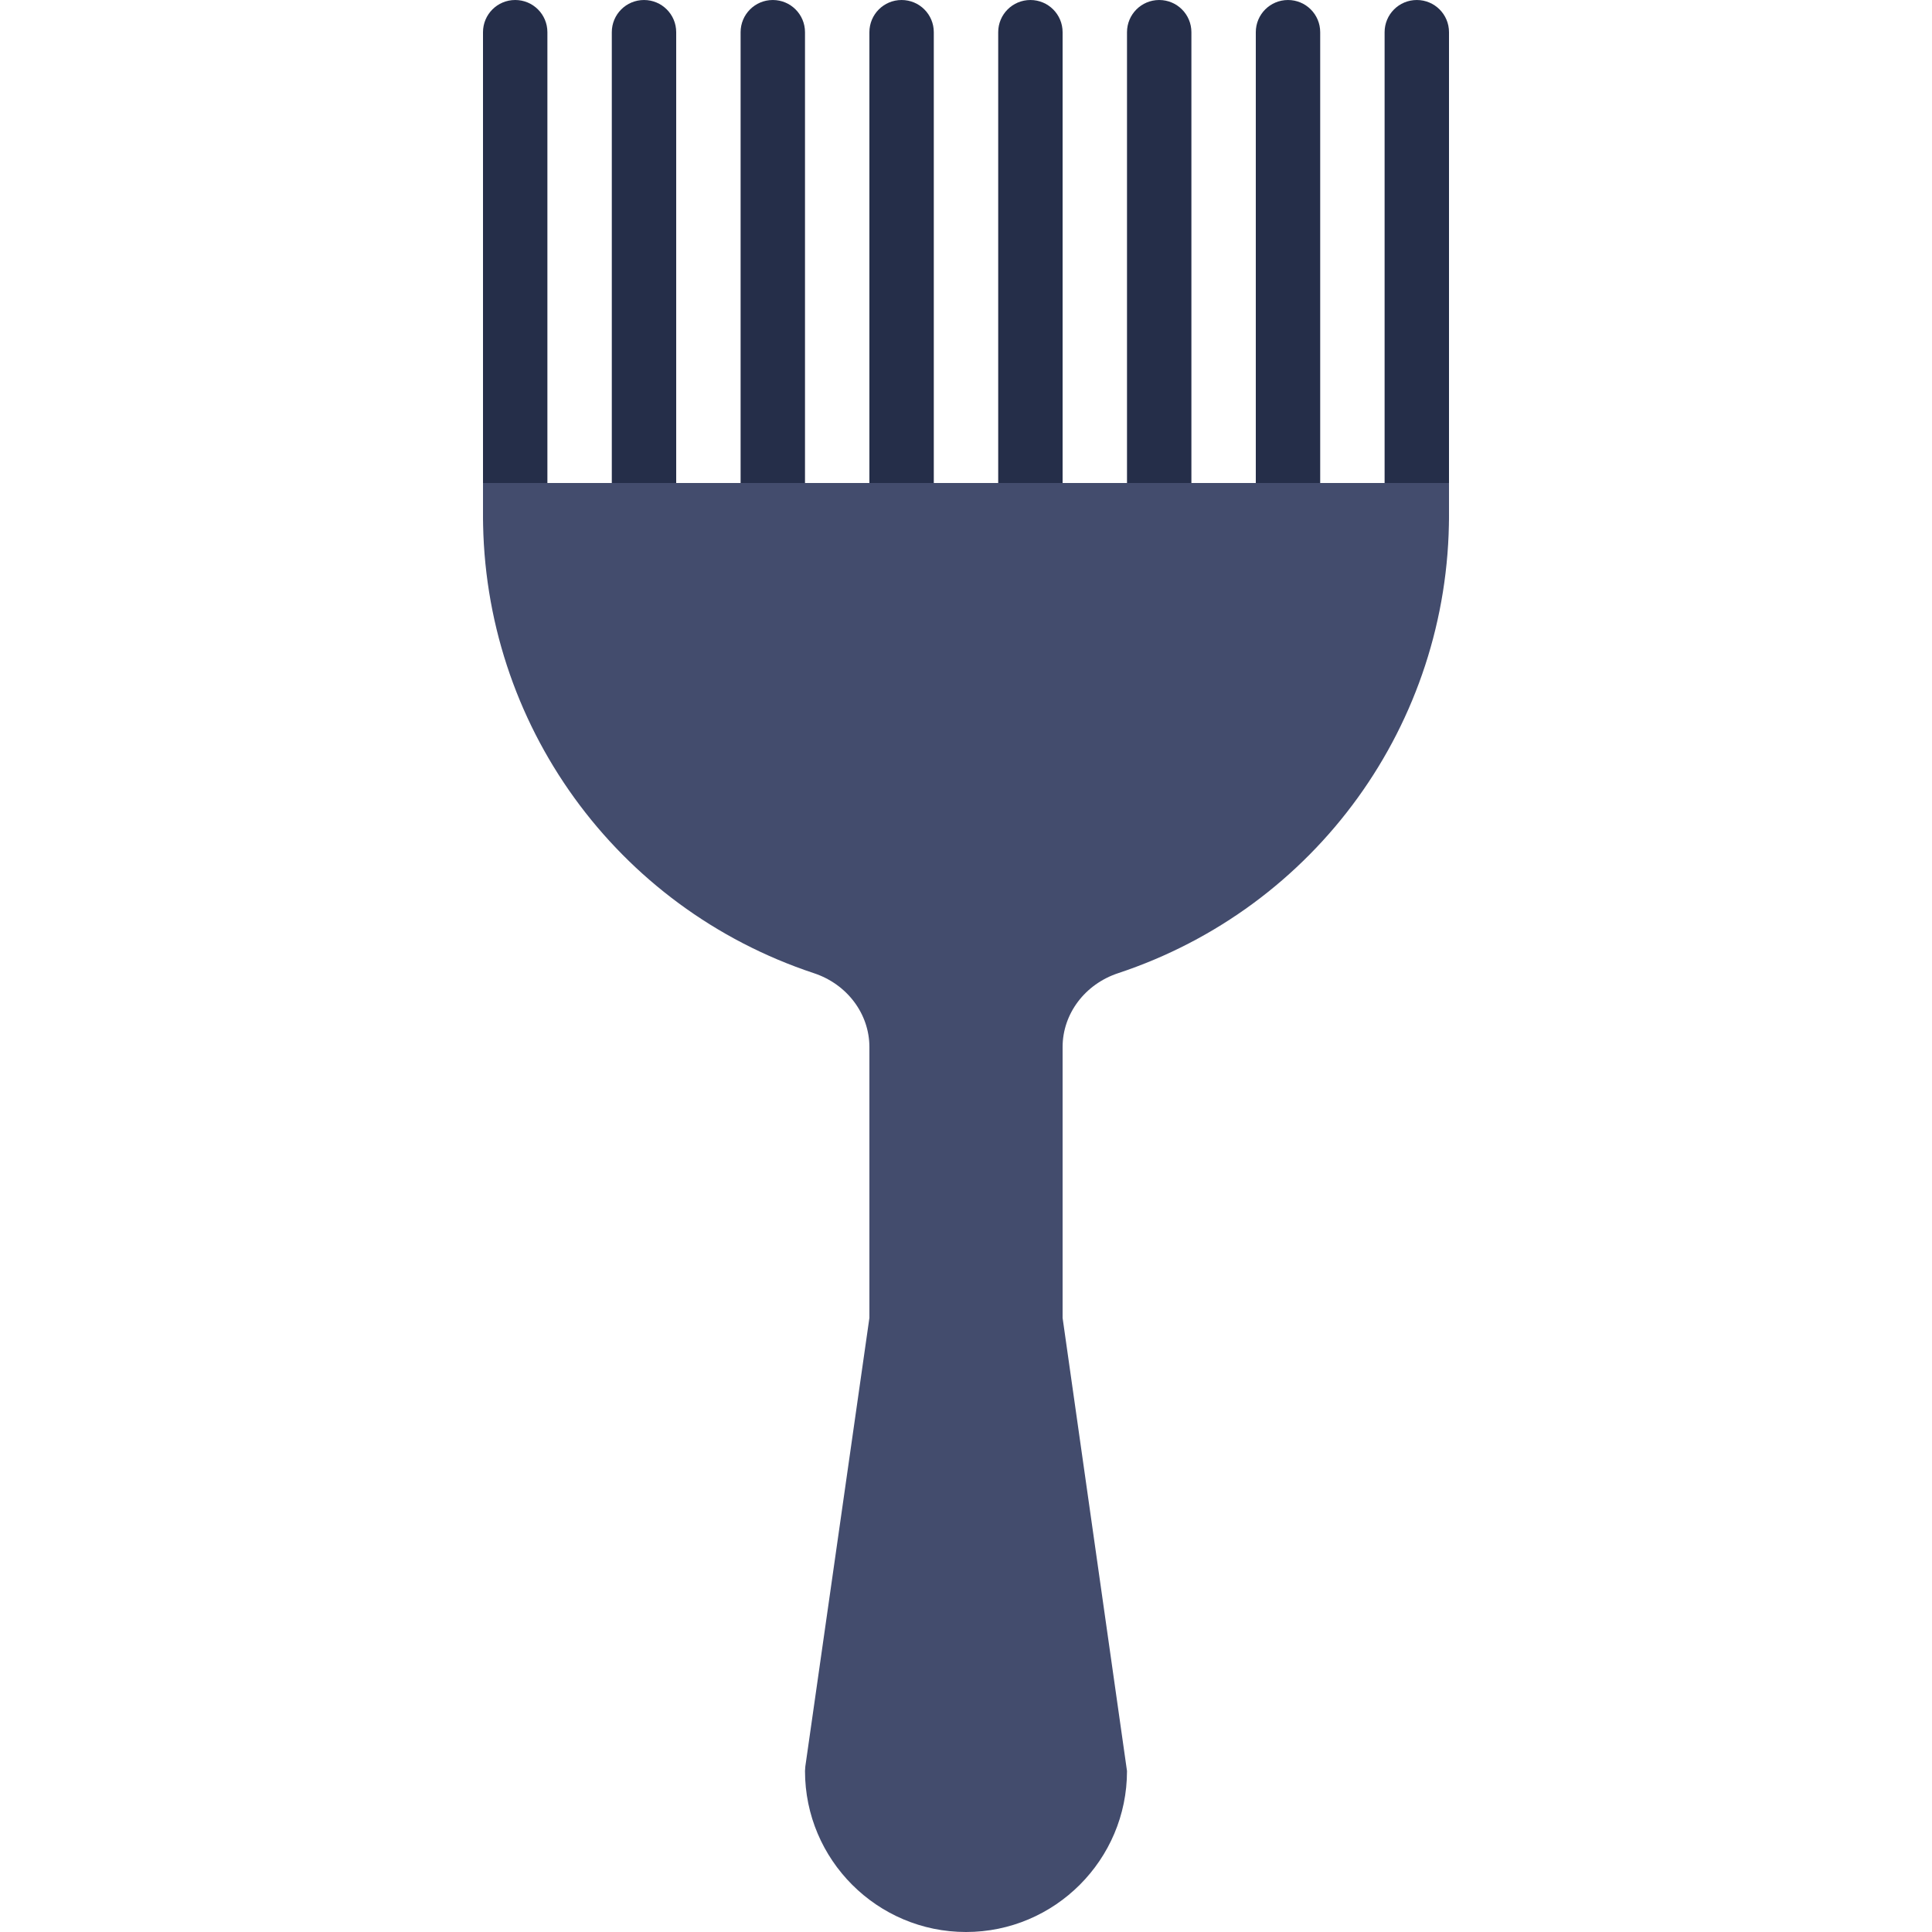 <?xml version="1.0" encoding="iso-8859-1"?>
<!-- Uploaded to: SVG Repo, www.svgrepo.com, Generator: SVG Repo Mixer Tools -->
<svg height="800px" width="800px" version="1.1" id="Layer_1" xmlns="http://www.w3.org/2000/svg" xmlns:xlink="http://www.w3.org/1999/xlink" 
	 viewBox="0 0 512 512" xml:space="preserve">
<g>
	<g>
		<path style="fill:#252E49;" d="M136.533,145.067c-4.719,0-8.533-3.814-8.533-8.533v-128C128,3.814,131.814,0,136.533,0
			s8.533,3.814,8.533,8.533v128C145.067,141.252,141.252,145.067,136.533,145.067"/>
		<path style="fill:#252E49;" d="M170.667,145.067c-4.719,0-8.533-3.814-8.533-8.533v-128c0-4.719,3.814-8.533,8.533-8.533
			s8.533,3.814,8.533,8.533v128C179.2,141.252,175.386,145.067,170.667,145.067"/>
		<path style="fill:#252E49;" d="M204.8,145.067c-4.719,0-8.533-3.814-8.533-8.533v-128c0-4.719,3.814-8.533,8.533-8.533
			c4.719,0,8.533,3.814,8.533,8.533v128C213.333,141.252,209.519,145.067,204.8,145.067"/>
		<path style="fill:#252E49;" d="M238.933,145.067c-4.719,0-8.533-3.814-8.533-8.533v-128c0-4.719,3.814-8.533,8.533-8.533
			c4.719,0,8.533,3.814,8.533,8.533v128C247.467,141.252,243.652,145.067,238.933,145.067"/>
		<path style="fill:#252E49;" d="M273.067,145.067c-4.719,0-8.533-3.814-8.533-8.533v-128c0-4.719,3.814-8.533,8.533-8.533
			s8.533,3.814,8.533,8.533v128C281.6,141.252,277.786,145.067,273.067,145.067"/>
		<path style="fill:#252E49;" d="M307.2,145.067c-4.719,0-8.533-3.814-8.533-8.533v-128c0-4.719,3.814-8.533,8.533-8.533
			s8.533,3.814,8.533,8.533v128C315.733,141.252,311.919,145.067,307.2,145.067"/>
		<path style="fill:#252E49;" d="M341.333,145.067c-4.719,0-8.533-3.814-8.533-8.533v-128c0-4.719,3.814-8.533,8.533-8.533
			s8.533,3.814,8.533,8.533v128C349.867,141.252,346.052,145.067,341.333,145.067"/>
		<path style="fill:#252E49;" d="M375.467,145.067c-4.719,0-8.533-3.814-8.533-8.533v-128c0-4.719,3.814-8.533,8.533-8.533
			C380.186,0,384,3.814,384,8.533v128C384,141.252,380.186,145.067,375.467,145.067"/>
	</g>
	<path style="fill:#434C6D;" d="M128,128v8.533c0,55.228,35.251,104.004,87.706,121.378c8.789,2.91,14.694,10.769,14.694,19.567
		v71.782l-16.981,118.861l-0.085,1.212C213.333,492.86,232.474,512,256,512c23.526,0,42.667-19.14,42.667-42.667L281.6,349.261
		v-71.782c0-8.798,5.905-16.657,14.694-19.567C348.749,240.538,384,191.761,384,136.533V128H128z"/>
</g>
</svg>